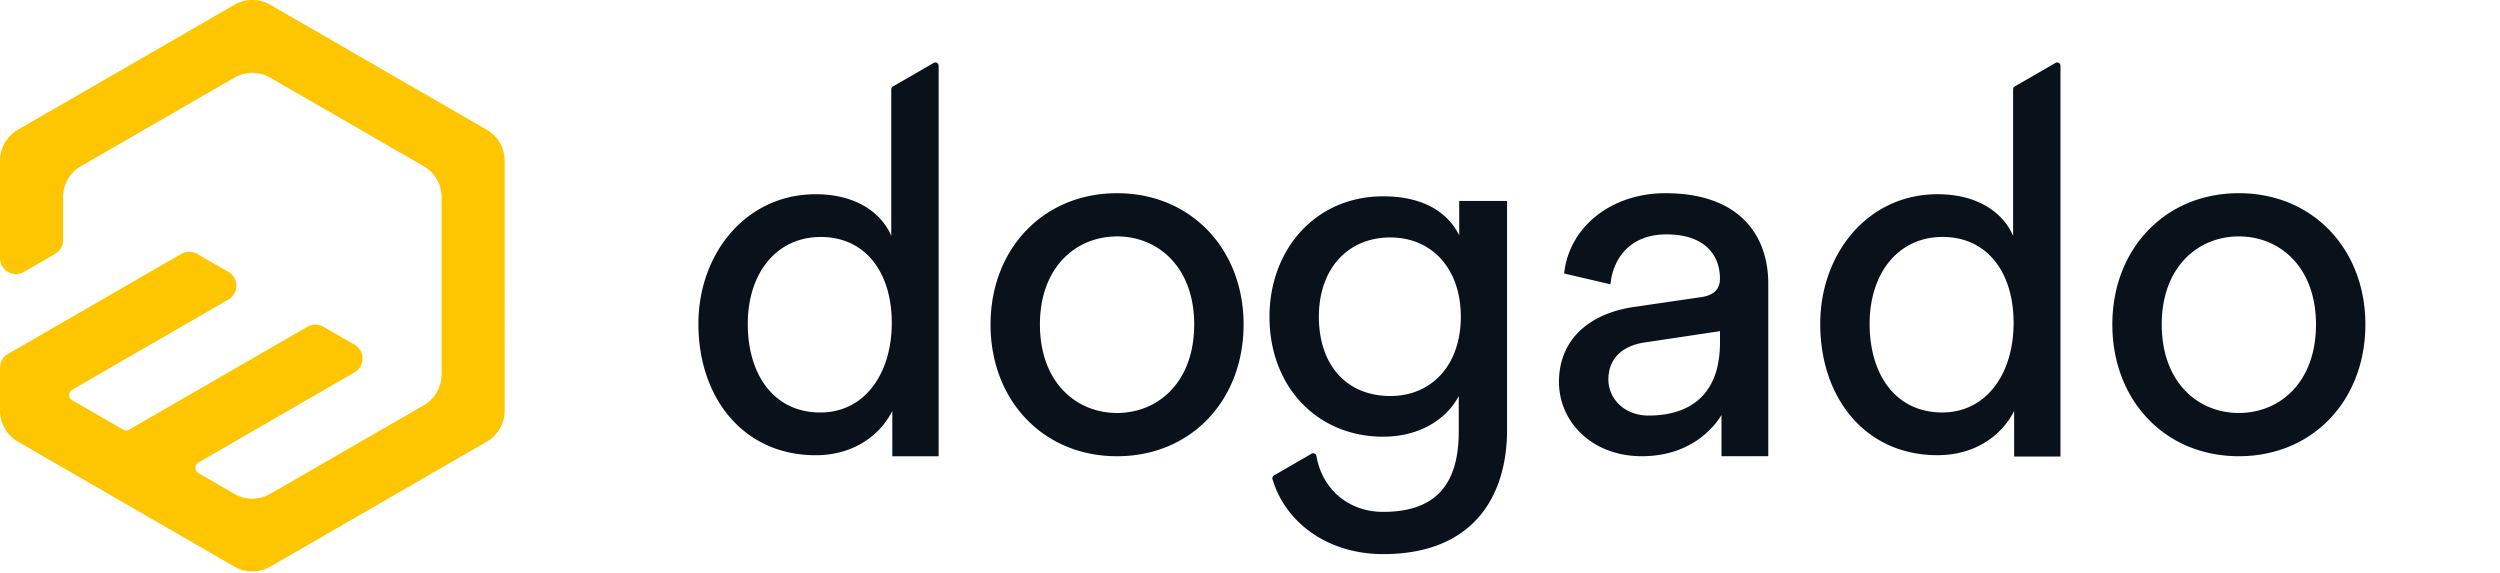 <svg xmlns="http://www.w3.org/2000/svg" width="131" height="30" fill="none"><path d="M25.507 6.8L14.16.25a1.88 1.88 0 00-1.875 0L.936 6.8C.356 7.135 0 7.753 0 8.422v5.105a.834.834 0 001.252.722l1.636-.944a.83.83 0 00.417-.722v-2.25c0-.67.356-1.29.936-1.624l8.043-4.64a1.88 1.88 0 011.875 0l8.043 4.64c.58.334.937.953.937 1.623v9.284c0 .67-.357 1.29-.937 1.623L14.16 25.88a1.88 1.88 0 01-1.875 0l-1.886-1.09a.32.32 0 010-.555l8.183-4.724a.835.835 0 000-1.446l-1.637-.944a.84.84 0 00-.835 0l-9.338 5.39a.317.317 0 01-.321 0l-2.663-1.536a.32.32 0 010-.556l8.182-4.724a.835.835 0 000-1.446l-1.636-.944a.84.84 0 00-.835 0l-6.193 3.576-2.888 1.666a.834.834 0 00-.417.722v2.252c0 .67.357 1.288.936 1.622l11.348 6.55c.58.333 1.295.333 1.875 0l11.348-6.55c.58-.334.936-.953.936-1.623V8.422a1.87 1.87 0 00-.936-1.622z" fill="#FEC600"></path><path fill-rule="evenodd" clip-rule="evenodd" d="M46.788 4.532l2.138-1.236a.172.172 0 01.259.149v20.462h-2.428V21.534c-.621 1.24-1.995 2.32-4.016 2.32-3.8 0-6.145-3.022-6.145-6.88 0-3.668 2.479-6.796 6.145-6.796 2.29 0 3.53 1.133 3.961 2.185V4.68c0-.06.034-.117.086-.148zm-7.605 12.443c0 2.67 1.376 4.64 3.801 4.64 2.316 0 3.745-2.026 3.745-4.694 0-2.67-1.4-4.504-3.719-4.504-2.318 0-3.827 1.887-3.827 4.558zm12.722.028c0-3.94 2.748-6.879 6.629-6.879 3.88 0 6.63 2.94 6.63 6.879 0 3.965-2.749 6.904-6.63 6.904-3.88 0-6.63-2.94-6.63-6.904zM54.492 17c0 3.021 1.887 4.64 4.042 4.64 2.156 0 4.042-1.619 4.042-4.64 0-2.994-1.886-4.612-4.042-4.612-2.155 0-4.042 1.618-4.042 4.612zm56.195.002c0-3.94 2.749-6.879 6.63-6.879 3.88 0 6.63 2.94 6.629 6.879 0 3.965-2.749 6.904-6.629 6.904-3.881 0-6.63-2.94-6.63-6.904zm2.588-.002c0 3.021 1.886 4.64 4.042 4.64 2.157 0 4.043-1.619 4.041-4.64 0-2.994-1.886-4.612-4.041-4.612-2.156 0-4.042 1.618-4.042 4.612zm-26.004-6.877c-2.803 0-5.04 1.727-5.31 4.208l2.425.566c.16-1.51 1.16-2.616 2.937-2.616 1.967 0 2.802 1.052 2.802 2.32 0 .457-.215.863-.996.971l-3.504.512c-2.237.323-3.935 1.618-3.935 3.937 0 2.05 1.698 3.885 4.34 3.885 2.317 0 3.611-1.24 4.176-2.158v2.158H92.657V14.87c.005-2.534-1.505-4.746-5.386-4.746zm2.856 7.822c0 2.833-1.671 3.831-3.746 3.831-1.294 0-2.102-.918-2.102-1.887 0-1.16.808-1.781 1.887-1.942l3.961-.594v.592zm17.583-14.65l-2.138 1.236a.174.174 0 00-.085.148v7.683c-.432-1.052-1.672-2.185-3.962-2.185-3.666 0-6.145 3.128-6.145 6.797 0 3.857 2.345 6.878 6.145 6.878 2.021 0 3.395-1.078 4.016-2.319v2.389h2.428V3.445a.172.172 0 00-.259-.149zm-5.942 18.318c-2.424 0-3.8-1.969-3.8-4.64 0-2.67 1.508-4.557 3.826-4.557 2.319 0 3.719 1.835 3.719 4.504 0 2.668-1.428 4.694-3.745 4.694zM76.463 12.33c-.648-1.291-1.994-2.043-3.985-2.043-3.558 0-5.957 2.804-5.957 6.312 0 3.668 2.507 6.284 5.957 6.284 1.94 0 3.342-.944 3.96-2.13v1.861c0 2.805-1.239 4.208-3.96 4.208-1.875 0-3.21-1.247-3.497-2.929a.172.172 0 00-.255-.119l-1.967 1.136a.175.175 0 00-.08.2c.69 2.308 2.924 3.925 5.797 3.925 4.877 0 6.494-3.21 6.494-6.501V10.53h-2.507v1.8zm-7.354 4.267c0 2.536 1.456 4.154 3.746 4.154 2.184 0 3.692-1.644 3.692-4.154s-1.508-4.154-3.692-4.154c-2.238 0-3.746 1.646-3.746 4.154z" fill="#09111A"></path></svg>